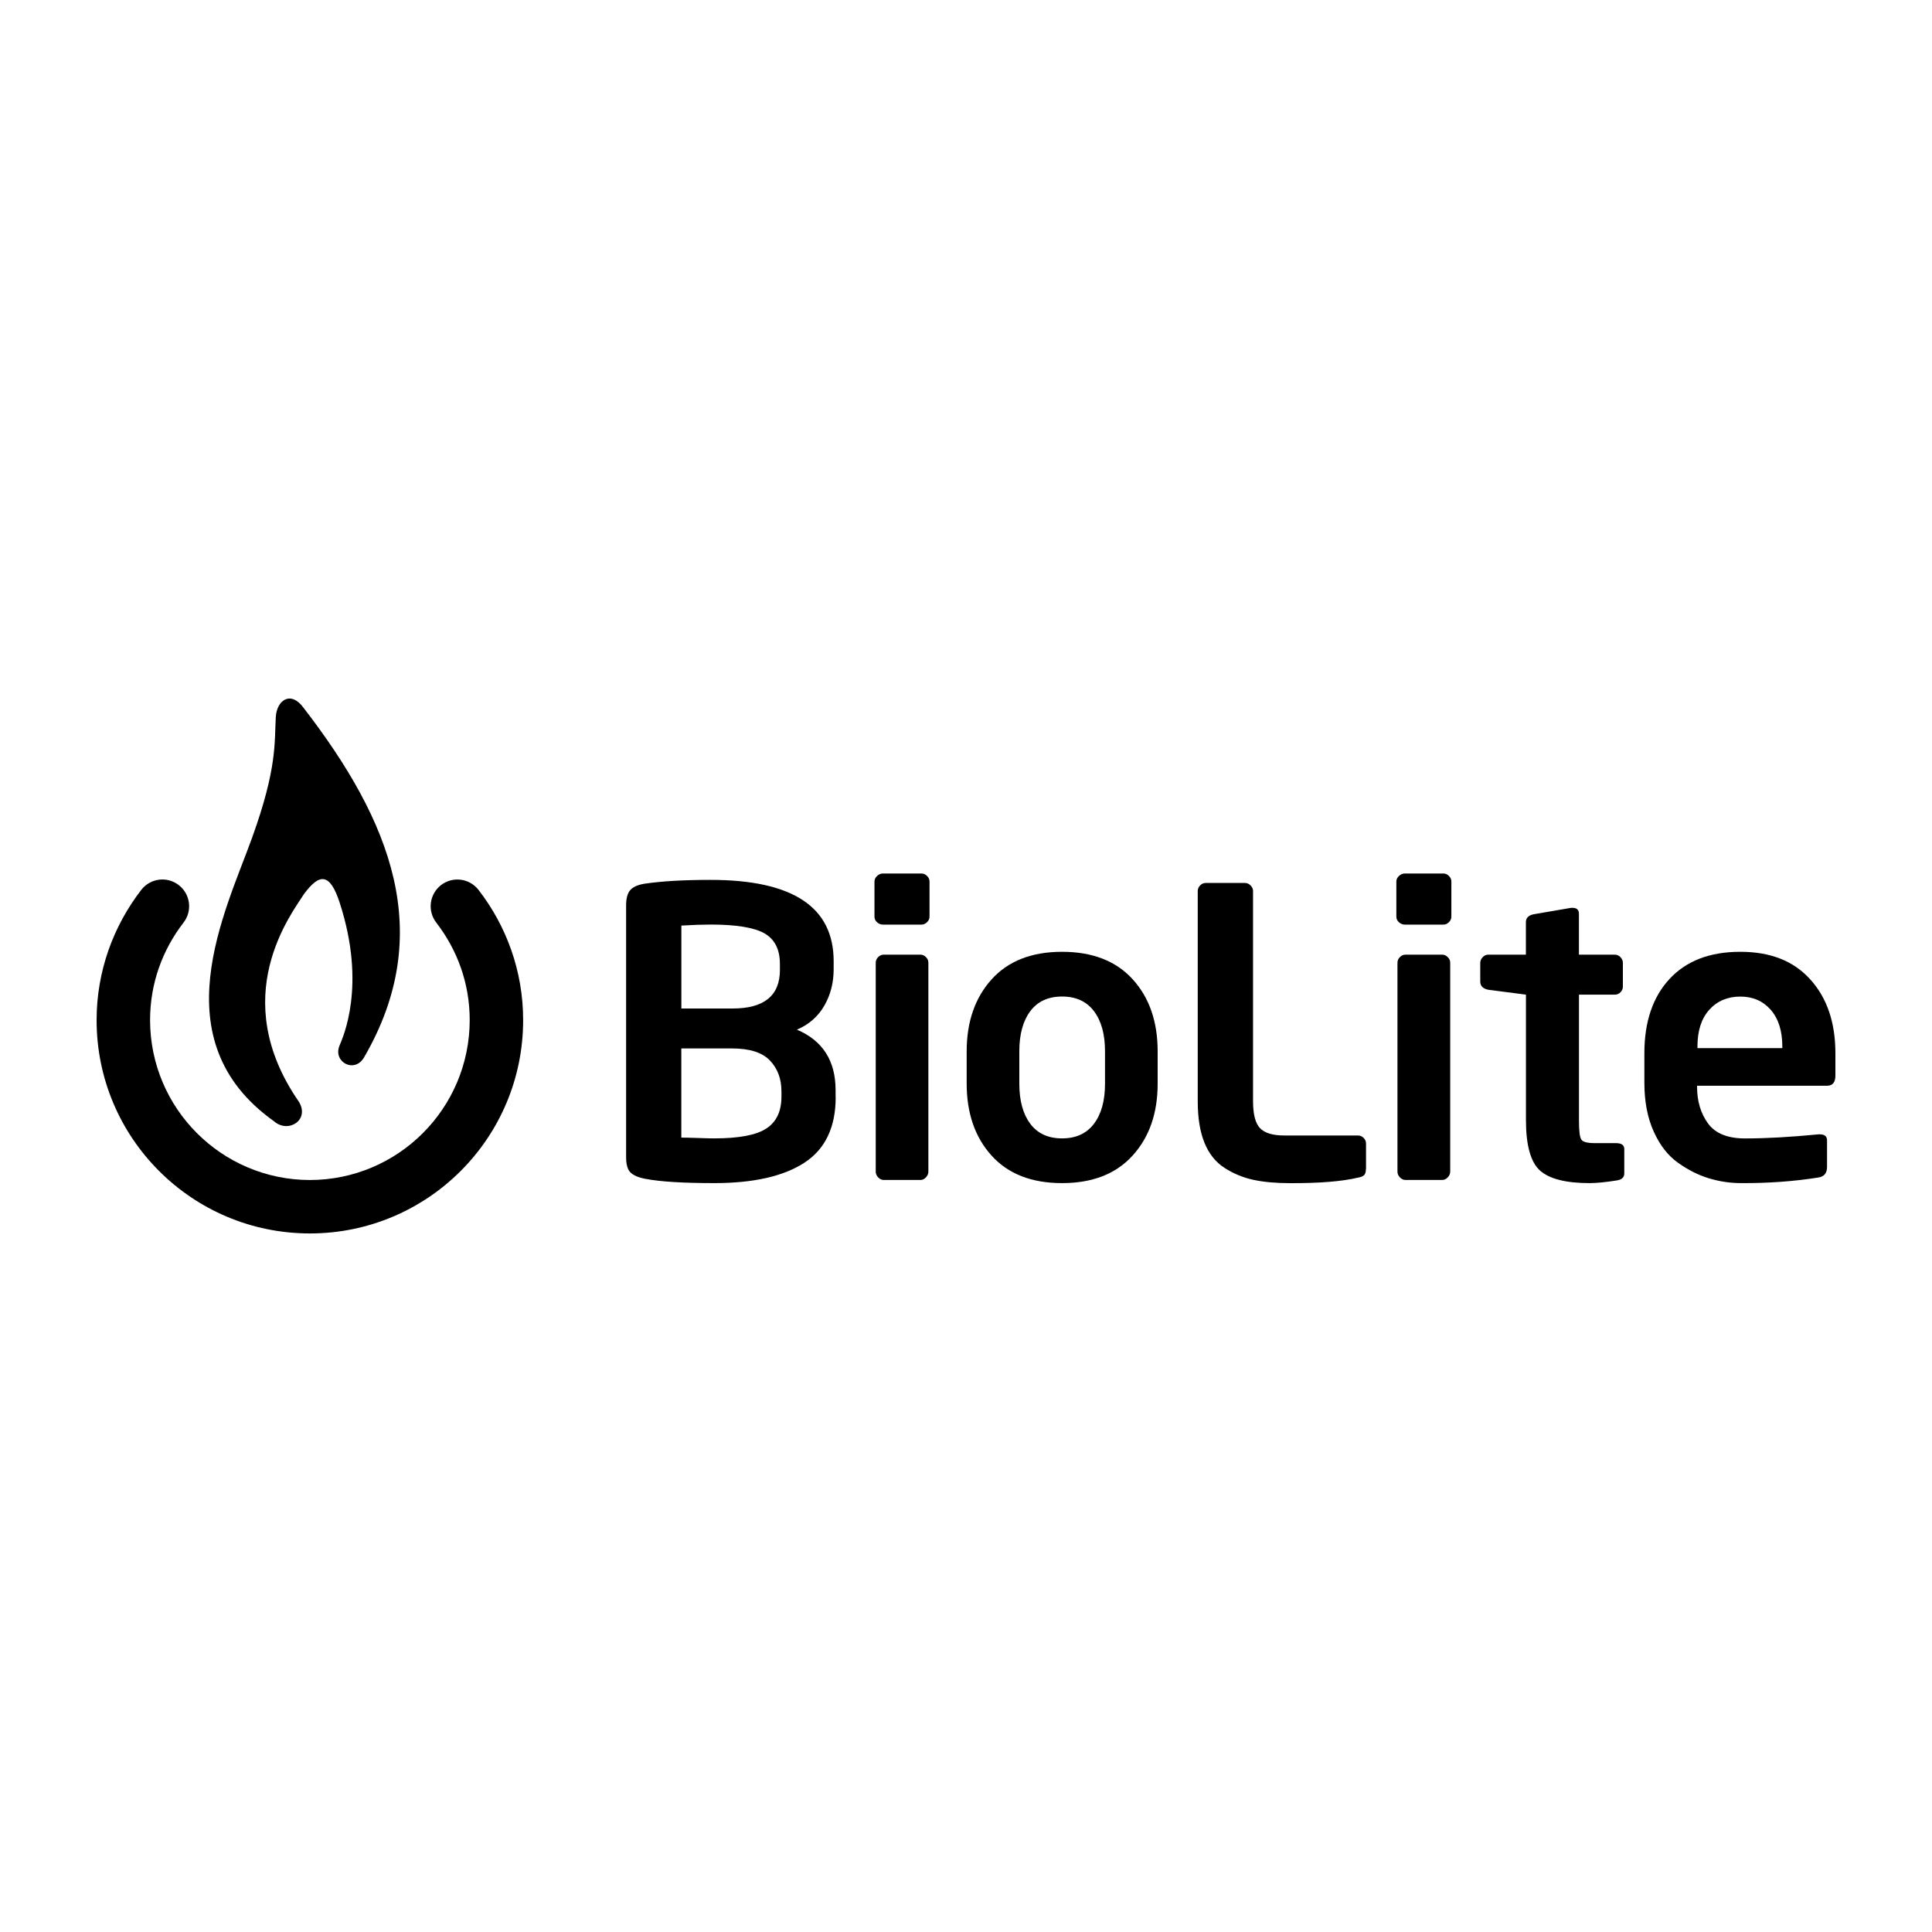 <svg viewBox="0 0 400 400" id="uuid-e9ba7626-7b7d-4dde-b8e3-f50a4f7bf0de" xmlns="http://www.w3.org/2000/svg"><defs><style>.uuid-5619cb7e-8d17-4056-9c7a-7d24db102ce0{fill:#000;stroke-width:0px;}</style></defs><g id="uuid-704fa4d5-eea6-4413-aac4-29c1c5f43151"><g id="uuid-872f4148-3eb8-4de0-8b23-12ccd524477d"><path d="M173.02,227.14c0,6.26-2.17,10.79-6.5,13.6s-10.55,4.21-18.65,4.21c-6.4,0-11.16-.29-14.28-.89-1.42-.27-2.44-.71-3.05-1.31s-.91-1.66-.91-3.17v-52.12c0-1.42.27-2.47.82-3.13.55-.66,1.51-1.11,2.88-1.35,3.58-.54,8.17-.81,13.79-.81,16.99,0,25.48,5.61,25.48,16.84v1.66c0,2.81-.65,5.33-1.95,7.57-1.3,2.24-3.19,3.89-5.66,4.94,5.34,2.26,8.01,6.44,8.01,12.54v1.41h0ZM161.47,200.77v-1.2c0-3-1.07-5.11-3.2-6.33-2.14-1.21-5.84-1.82-11.13-1.82-1.7,0-3.72.07-6.07.21v17.17h10.53c6.59.02,9.88-2.65,9.88-8.03h0ZM161.79,227.06v-1.11c0-2.62-.81-4.76-2.41-6.41s-4.2-2.47-7.79-2.47h-10.53v18.46c.67,0,1.84.02,3.5.08,1.66.06,2.76.08,3.3.08,5.13,0,8.73-.68,10.81-2.05,2.08-1.36,3.12-3.56,3.12-6.59h0Z" class="uuid-5619cb7e-8d17-4056-9c7a-7d24db102ce0"></path><path d="M192.45,189.77c0,.43-.17.82-.51,1.15s-.72.51-1.15.51h-8.01c-.43,0-.82-.16-1.19-.48-.36-.32-.54-.71-.54-1.17v-7.27c0-.43.18-.82.54-1.15.36-.34.76-.51,1.19-.51h8.01c.43,0,.81.17,1.15.51s.51.72.51,1.15v7.27h0ZM192.21,242.57c0,.43-.17.83-.5,1.19-.34.36-.72.54-1.14.54h-7.61c-.43,0-.81-.18-1.15-.54s-.5-.76-.5-1.19v-43.26c0-.43.17-.82.5-1.15.34-.34.72-.51,1.15-.51h7.61c.42,0,.81.17,1.14.51.34.34.5.72.5,1.15v43.26Z" class="uuid-5619cb7e-8d17-4056-9c7a-7d24db102ce0"></path><path d="M239.68,224.35c0,6.11-1.72,11.08-5.17,14.88-3.45,3.81-8.32,5.72-14.62,5.72s-11.17-1.9-14.6-5.7c-3.43-3.8-5.15-8.77-5.15-14.91v-6.67c0-6.11,1.72-11.08,5.15-14.89,3.43-3.81,8.3-5.72,14.6-5.72s11.17,1.9,14.62,5.69c3.45,3.8,5.17,8.77,5.17,14.91v6.68ZM228.78,224.38v-6.74c0-3.51-.76-6.27-2.29-8.29-1.52-2.02-3.73-3.03-6.6-3.03s-5.07,1.01-6.58,3.03c-1.51,2.02-2.27,4.78-2.27,8.29v6.74c0,3.51.76,6.28,2.27,8.29,1.51,2.02,3.71,3.02,6.58,3.02s5.08-1.01,6.6-3.02c1.53-2.02,2.29-4.78,2.29-8.29Z" class="uuid-5619cb7e-8d17-4056-9c7a-7d24db102ce0"></path><path d="M282.79,242.07c0,.54-.11.94-.34,1.2-.23.26-.67.44-1.31.55-3.32.79-8,1.16-14.06,1.14-2.93,0-5.46-.23-7.59-.69-2.13-.46-4.11-1.28-5.96-2.47s-3.23-2.92-4.16-5.21c-.93-2.29-1.39-5.14-1.39-8.57v-43.55c0-.43.16-.81.49-1.15s.71-.51,1.17-.51h8.13c.43,0,.81.17,1.15.51.33.34.51.72.51,1.15v43.51c0,2.69.47,4.55,1.42,5.57.94,1.02,2.63,1.54,5.06,1.54h15.25c.43,0,.82.16,1.15.49s.51.72.51,1.17v5.31h-.01,0Z" class="uuid-5619cb7e-8d17-4056-9c7a-7d24db102ce0"></path><path d="M300.49,189.77c0,.43-.17.82-.5,1.15-.34.34-.72.51-1.15.51h-8.01c-.42,0-.82-.16-1.19-.48-.36-.32-.54-.71-.54-1.17v-7.27c0-.43.18-.82.54-1.15.36-.34.76-.51,1.19-.51h8.01c.43,0,.81.17,1.15.51s.5.72.5,1.15v7.27h0ZM300.25,242.57c0,.43-.17.83-.51,1.19s-.72.54-1.15.54h-7.61c-.42,0-.81-.18-1.15-.54s-.5-.76-.5-1.19v-43.26c0-.43.17-.82.5-1.15.34-.34.72-.51,1.15-.51h7.61c.43,0,.81.17,1.15.51s.51.72.51,1.15v43.26Z" class="uuid-5619cb7e-8d17-4056-9c7a-7d24db102ce0"></path><path d="M336.29,242.95c0,.81-.52,1.29-1.58,1.45-2.32.37-4.19.55-5.61.55-4.9,0-8.32-.87-10.26-2.6-1.94-1.74-2.91-5.23-2.91-10.5v-25.92l-7.79-1.01c-1.11-.22-1.67-.79-1.67-1.71v-3.85c0-.44.17-.84.51-1.19.34-.35.72-.52,1.15-.52h7.79v-6.73c0-.88.55-1.43,1.65-1.64l7.69-1.32h.32c.89,0,1.32.41,1.32,1.24v8.45h7.44c.43,0,.82.17,1.15.51s.51.73.51,1.16v4.94c0,.44-.16.82-.48,1.16-.32.34-.72.51-1.17.51h-7.44v26.11c0,2.11.16,3.41.49,3.9s1.24.73,2.76.73h4.38c1.16,0,1.75.41,1.75,1.22v5.06h0Z" class="uuid-5619cb7e-8d17-4056-9c7a-7d24db102ce0"></path><path d="M380,222.69c0,1.37-.56,2.07-1.66,2.1h-26.98v.24c0,2.98.76,5.5,2.27,7.57s4.06,3.1,7.65,3.1c4.37,0,9.45-.28,15.25-.85h.24c1,0,1.5.42,1.5,1.26v5.48c0,1.27-.58,2-1.74,2.19-5.06.81-10.41,1.2-16.04,1.17-2.26,0-4.49-.33-6.67-.99s-4.31-1.73-6.4-3.22c-2.09-1.48-3.77-3.64-5.05-6.49-1.28-2.84-1.92-6.2-1.92-10.08v-6.1c0-6.52,1.74-11.65,5.21-15.39,3.47-3.75,8.35-5.62,14.65-5.62s11.07,1.92,14.51,5.74c3.45,3.83,5.18,8.91,5.18,15.27v4.61h0ZM369.01,217v-.33c0-3.25-.81-5.79-2.41-7.61-1.6-1.82-3.7-2.73-6.29-2.73s-4.79.91-6.42,2.73c-1.64,1.82-2.45,4.35-2.45,7.61v.33h17.57,0Z" class="uuid-5619cb7e-8d17-4056-9c7a-7d24db102ce0"></path><path d="M20,211.22c0-10.17,3.49-19.53,9.25-26.98h0c1.87-2.42,5.34-2.87,7.76-.99h0c2.42,1.87,2.86,5.34.99,7.76h0c-4.35,5.63-6.93,12.57-6.93,20.21h0c.03,18.27,14.81,33.06,33.09,33.09h0c18.27-.03,33.05-14.81,33.09-33.09h0c0-7.64-2.58-14.58-6.93-20.21h0c-1.87-2.42-1.42-5.89.99-7.76h0c2.42-1.87,5.89-1.42,7.76.99h0c5.76,7.44,9.25,16.81,9.24,26.98h0c0,24.39-19.77,44.15-44.15,44.15h0c-24.39,0-44.16-19.76-44.16-44.15h0Z" class="uuid-5619cb7e-8d17-4056-9c7a-7d24db102ce0"></path><path d="M62.9,146.61c18.06,23.42,27.38,46.63,12.48,72.3-1.98,3.41-6.47.97-5.1-2.4.67-1.65,5.68-12.35.03-29.67-2.04-6.25-4.21-5.98-7.34-1.79-2.63,4.16-16.13,21.36-1.06,43.1,2.25,3.78-2.27,6.58-5.2,3.98-23.61-16.81-10.06-43.29-4.49-58.76,5.18-14.38,4.58-19.56,4.88-24.9.19-3.5,3.11-5.61,5.8-1.86" class="uuid-5619cb7e-8d17-4056-9c7a-7d24db102ce0"></path></g></g></svg>